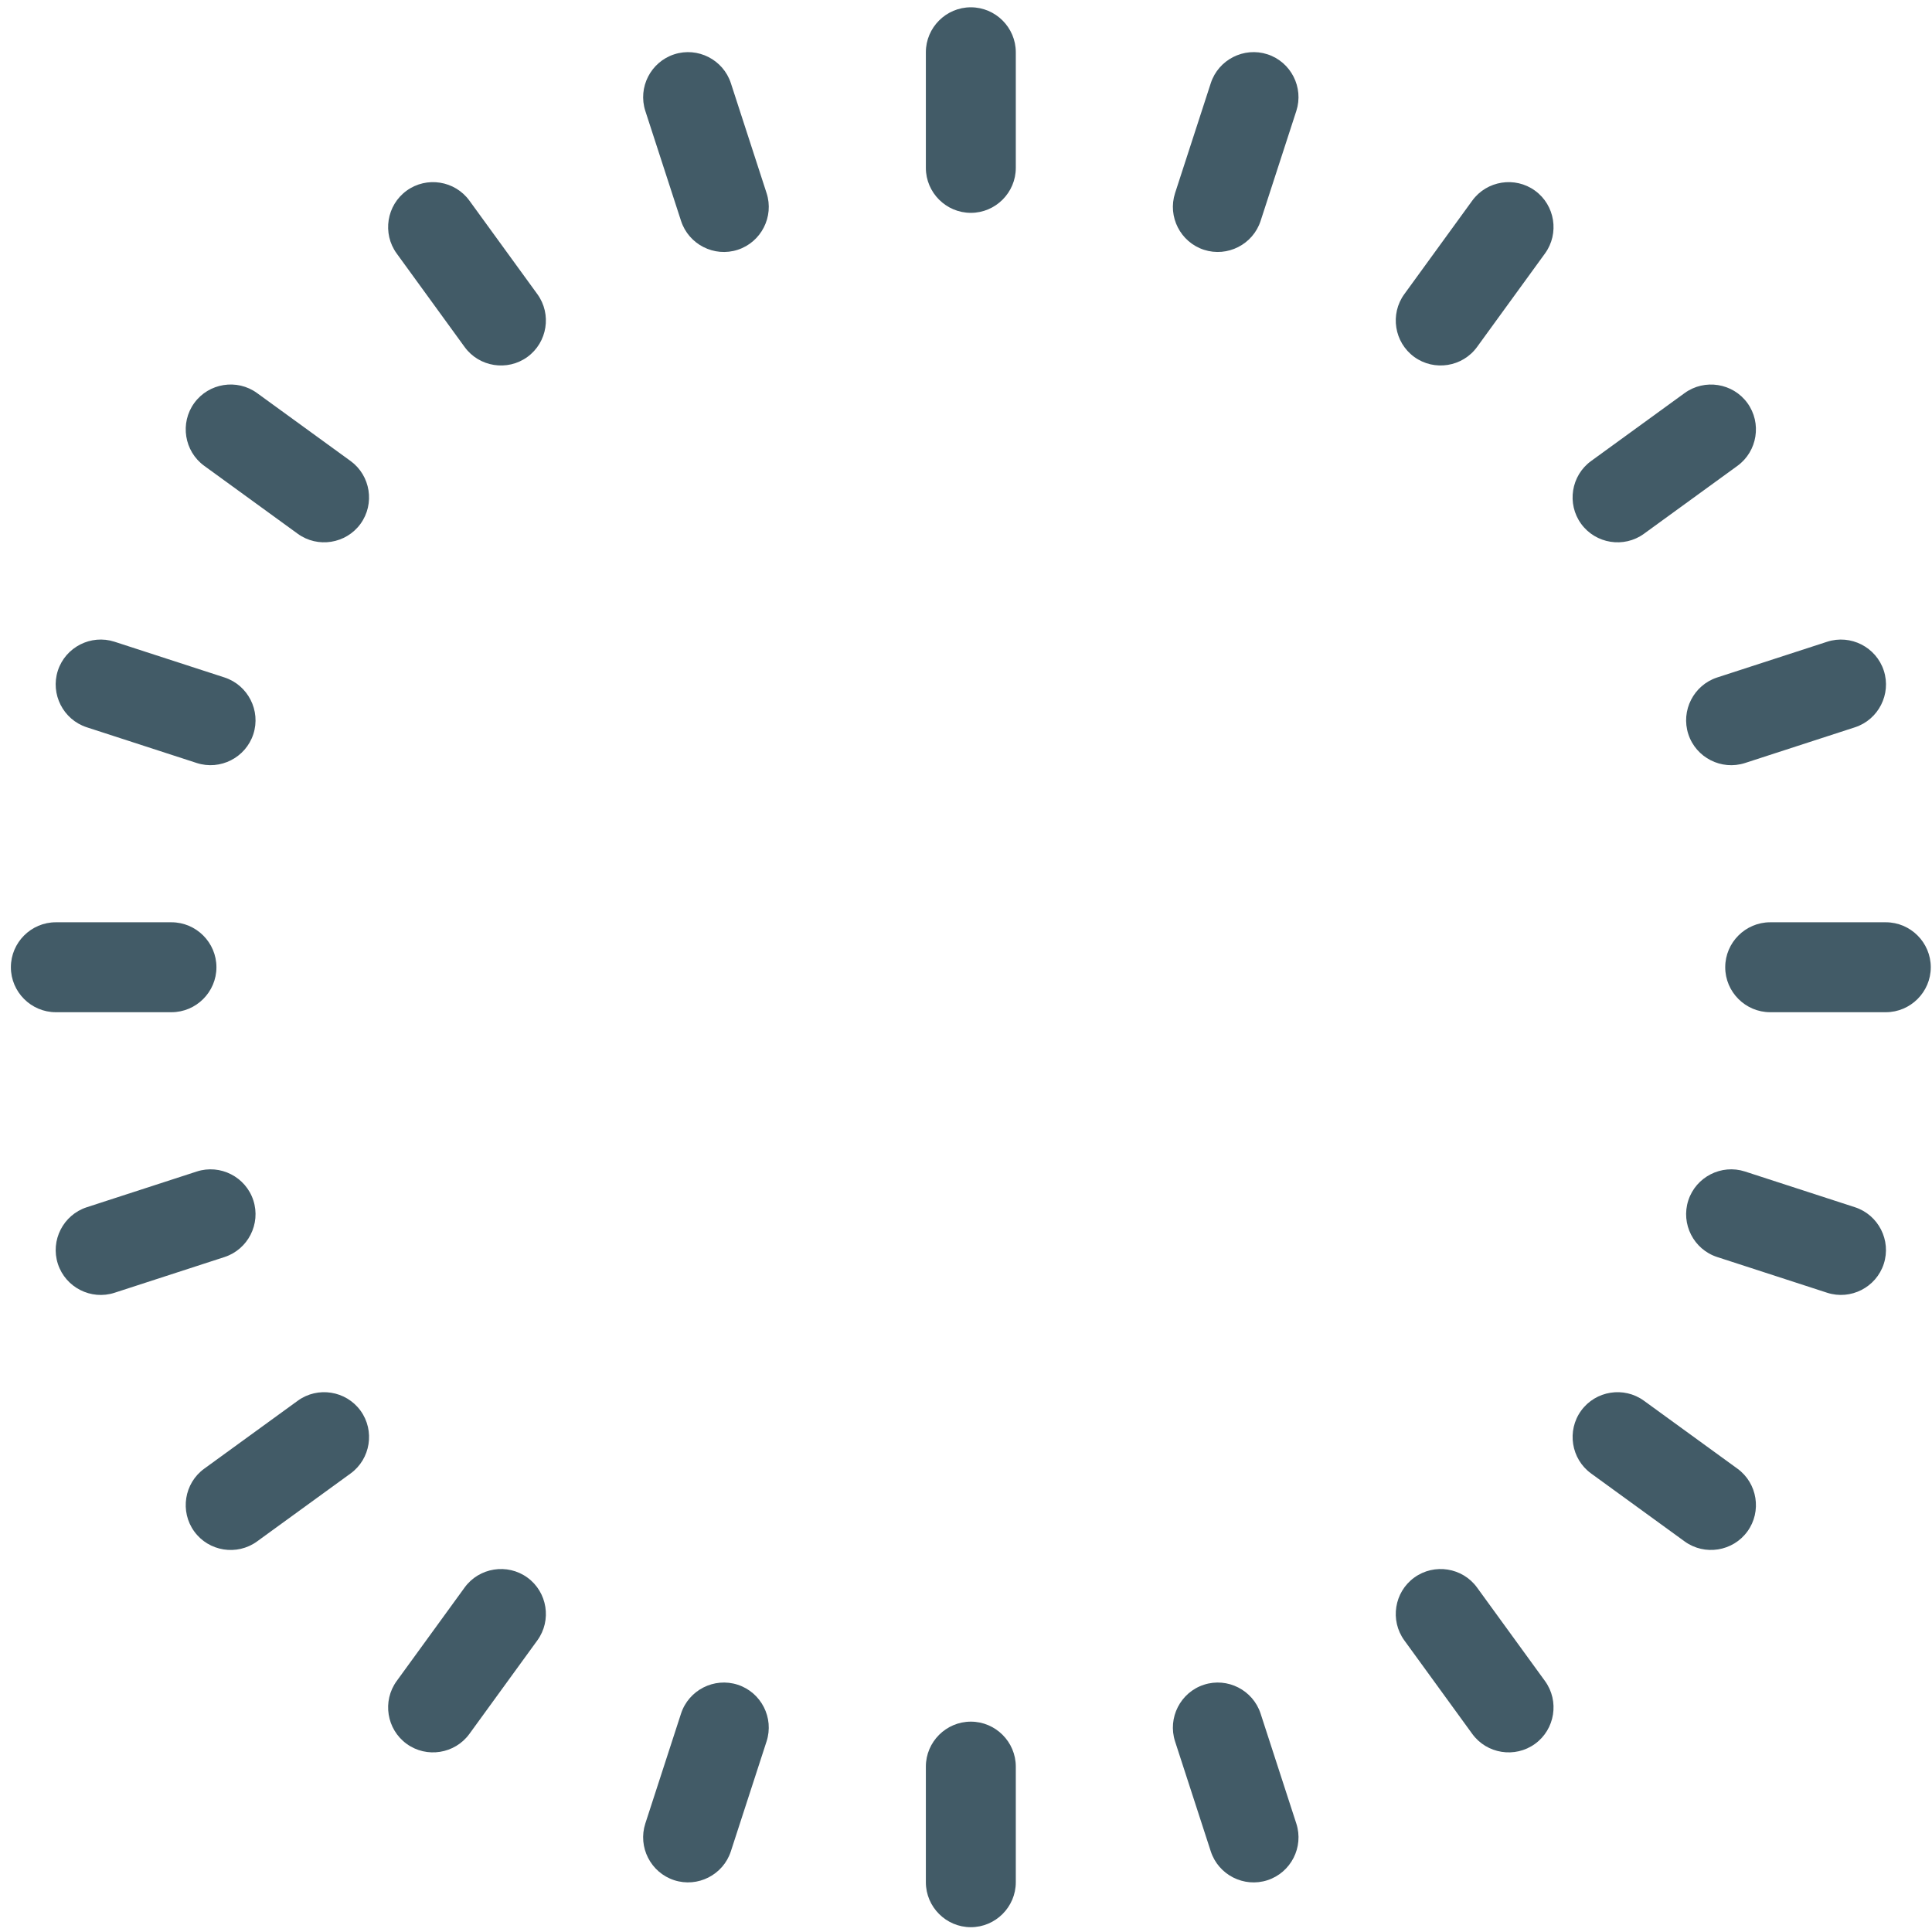 <?xml version="1.0" encoding="UTF-8"?> <svg xmlns="http://www.w3.org/2000/svg" width="76" height="76" viewBox="0 0 76 76" fill="none"><path d="M38.19 8.373C37.217 8.373 36.421 7.577 36.421 6.604V2.056C36.421 1.083 37.217 0.287 38.19 0.287C39.163 0.287 39.959 1.083 39.959 2.056V6.604C39.959 7.577 39.163 8.373 38.19 8.373Z" fill="#425B67"></path><path d="M29.02 9.826C28.095 10.127 27.092 9.616 26.791 8.691L25.386 4.366C25.085 3.441 25.596 2.438 26.522 2.137C27.447 1.836 28.45 2.347 28.751 3.273L30.156 7.598C30.456 8.522 29.945 9.525 29.02 9.826Z" fill="#425B67"></path><path d="M20.747 14.041C19.96 14.613 18.848 14.437 18.277 13.65L15.604 9.971C15.032 9.184 15.208 8.072 15.995 7.501C16.782 6.929 17.894 7.105 18.465 7.892L21.138 11.571C21.71 12.357 21.534 13.469 20.747 14.041Z" fill="#425B67"></path><path d="M14.182 20.606C13.61 21.393 12.499 21.569 11.712 20.997L8.033 18.324C7.246 17.752 7.07 16.64 7.642 15.853C8.214 15.066 9.325 14.89 10.112 15.462L13.791 18.135C14.577 18.707 14.753 19.819 14.182 20.606Z" fill="#425B67"></path><path d="M9.966 28.879C9.665 29.804 8.662 30.315 7.737 30.014L3.412 28.609C2.487 28.308 1.976 27.305 2.276 26.38C2.577 25.455 3.579 24.944 4.505 25.244L8.83 26.649C9.756 26.951 10.267 27.954 9.966 28.879Z" fill="#425B67"></path><path d="M8.514 38.049C8.514 39.022 7.718 39.818 6.745 39.818H2.197C1.224 39.818 0.428 39.022 0.428 38.049C0.428 37.076 1.224 36.28 2.197 36.28H6.745C7.718 36.281 8.514 37.076 8.514 38.049Z" fill="#425B67"></path><path d="M9.966 47.22C10.267 48.145 9.756 49.148 8.831 49.449L4.506 50.854C3.581 51.155 2.578 50.644 2.277 49.719C1.976 48.794 2.487 47.791 3.413 47.49L7.738 46.085C8.663 45.784 9.666 46.294 9.966 47.22Z" fill="#425B67"></path><path d="M14.182 55.492C14.754 56.279 14.578 57.391 13.791 57.963L10.112 60.636C9.325 61.208 8.213 61.032 7.642 60.245C7.07 59.458 7.246 58.346 8.033 57.775L11.712 55.102C12.498 54.529 13.61 54.705 14.182 55.492Z" fill="#425B67"></path><path d="M20.747 62.058C21.534 62.63 21.71 63.741 21.138 64.528L18.465 68.207C17.893 68.994 16.782 69.17 15.995 68.598C15.208 68.026 15.032 66.915 15.604 66.128L18.277 62.449C18.848 61.662 19.96 61.486 20.747 62.058Z" fill="#425B67"></path><path d="M29.02 66.273C29.945 66.574 30.456 67.576 30.155 68.502L28.75 72.827C28.449 73.752 27.446 74.263 26.521 73.962C25.596 73.661 25.085 72.659 25.385 71.733L26.79 67.408C27.092 66.483 28.094 65.972 29.02 66.273Z" fill="#425B67"></path><path d="M38.19 67.725C39.163 67.725 39.959 68.521 39.959 69.494V74.042C39.959 75.015 39.163 75.811 38.19 75.811C37.217 75.811 36.421 75.015 36.421 74.042V69.494C36.421 68.521 37.217 67.725 38.19 67.725Z" fill="#425B67"></path><path d="M47.36 66.273C48.285 65.972 49.288 66.483 49.589 67.409L50.994 71.734C51.295 72.659 50.784 73.662 49.858 73.963C48.933 74.264 47.93 73.753 47.629 72.828L46.224 68.503C45.924 67.576 46.435 66.573 47.36 66.273Z" fill="#425B67"></path><path d="M55.633 62.058C56.42 61.486 57.532 61.662 58.103 62.449L60.776 66.128C61.348 66.915 61.172 68.027 60.385 68.598C59.598 69.17 58.486 68.994 57.915 68.207L55.242 64.528C54.67 63.741 54.846 62.629 55.633 62.058Z" fill="#425B67"></path><path d="M62.198 55.492C62.77 54.705 63.882 54.529 64.668 55.101L68.347 57.774C69.134 58.346 69.31 59.458 68.738 60.244C68.166 61.031 67.055 61.207 66.268 60.635L62.589 57.962C61.803 57.391 61.627 56.279 62.198 55.492Z" fill="#425B67"></path><path d="M66.414 47.22C66.715 46.295 67.717 45.784 68.643 46.084L72.968 47.489C73.893 47.79 74.404 48.792 74.103 49.718C73.802 50.643 72.8 51.154 71.874 50.853L67.549 49.448C66.624 49.148 66.113 48.145 66.414 47.22Z" fill="#425B67"></path><path d="M67.866 38.049C67.866 37.076 68.662 36.28 69.635 36.28H74.183C75.156 36.28 75.952 37.076 75.952 38.049C75.952 39.022 75.156 39.818 74.183 39.818H69.635C68.662 39.818 67.866 39.022 67.866 38.049Z" fill="#425B67"></path><path d="M66.414 28.879C66.113 27.954 66.624 26.951 67.55 26.65L71.875 25.245C72.8 24.944 73.803 25.455 74.104 26.381C74.405 27.306 73.894 28.309 72.969 28.61L68.644 30.015C67.717 30.315 66.714 29.804 66.414 28.879Z" fill="#425B67"></path><path d="M62.198 20.606C61.626 19.819 61.802 18.707 62.589 18.136L66.268 15.463C67.055 14.891 68.167 15.067 68.738 15.854C69.31 16.641 69.134 17.753 68.347 18.325L64.668 20.998C63.882 21.569 62.77 21.393 62.198 20.606Z" fill="#425B67"></path><path d="M55.633 14.041C54.846 13.469 54.67 12.357 55.242 11.571L57.915 7.892C58.487 7.105 59.599 6.929 60.385 7.501C61.172 8.073 61.348 9.184 60.776 9.971L58.103 13.65C57.532 14.436 56.42 14.613 55.633 14.041Z" fill="#425B67"></path><path d="M47.36 9.826C46.435 9.525 45.924 8.523 46.224 7.597L47.629 3.272C47.93 2.347 48.932 1.836 49.858 2.136C50.783 2.437 51.294 3.439 50.994 4.365L49.589 8.69C49.288 9.615 48.286 10.126 47.36 9.826Z" fill="#425B67"></path></svg> 